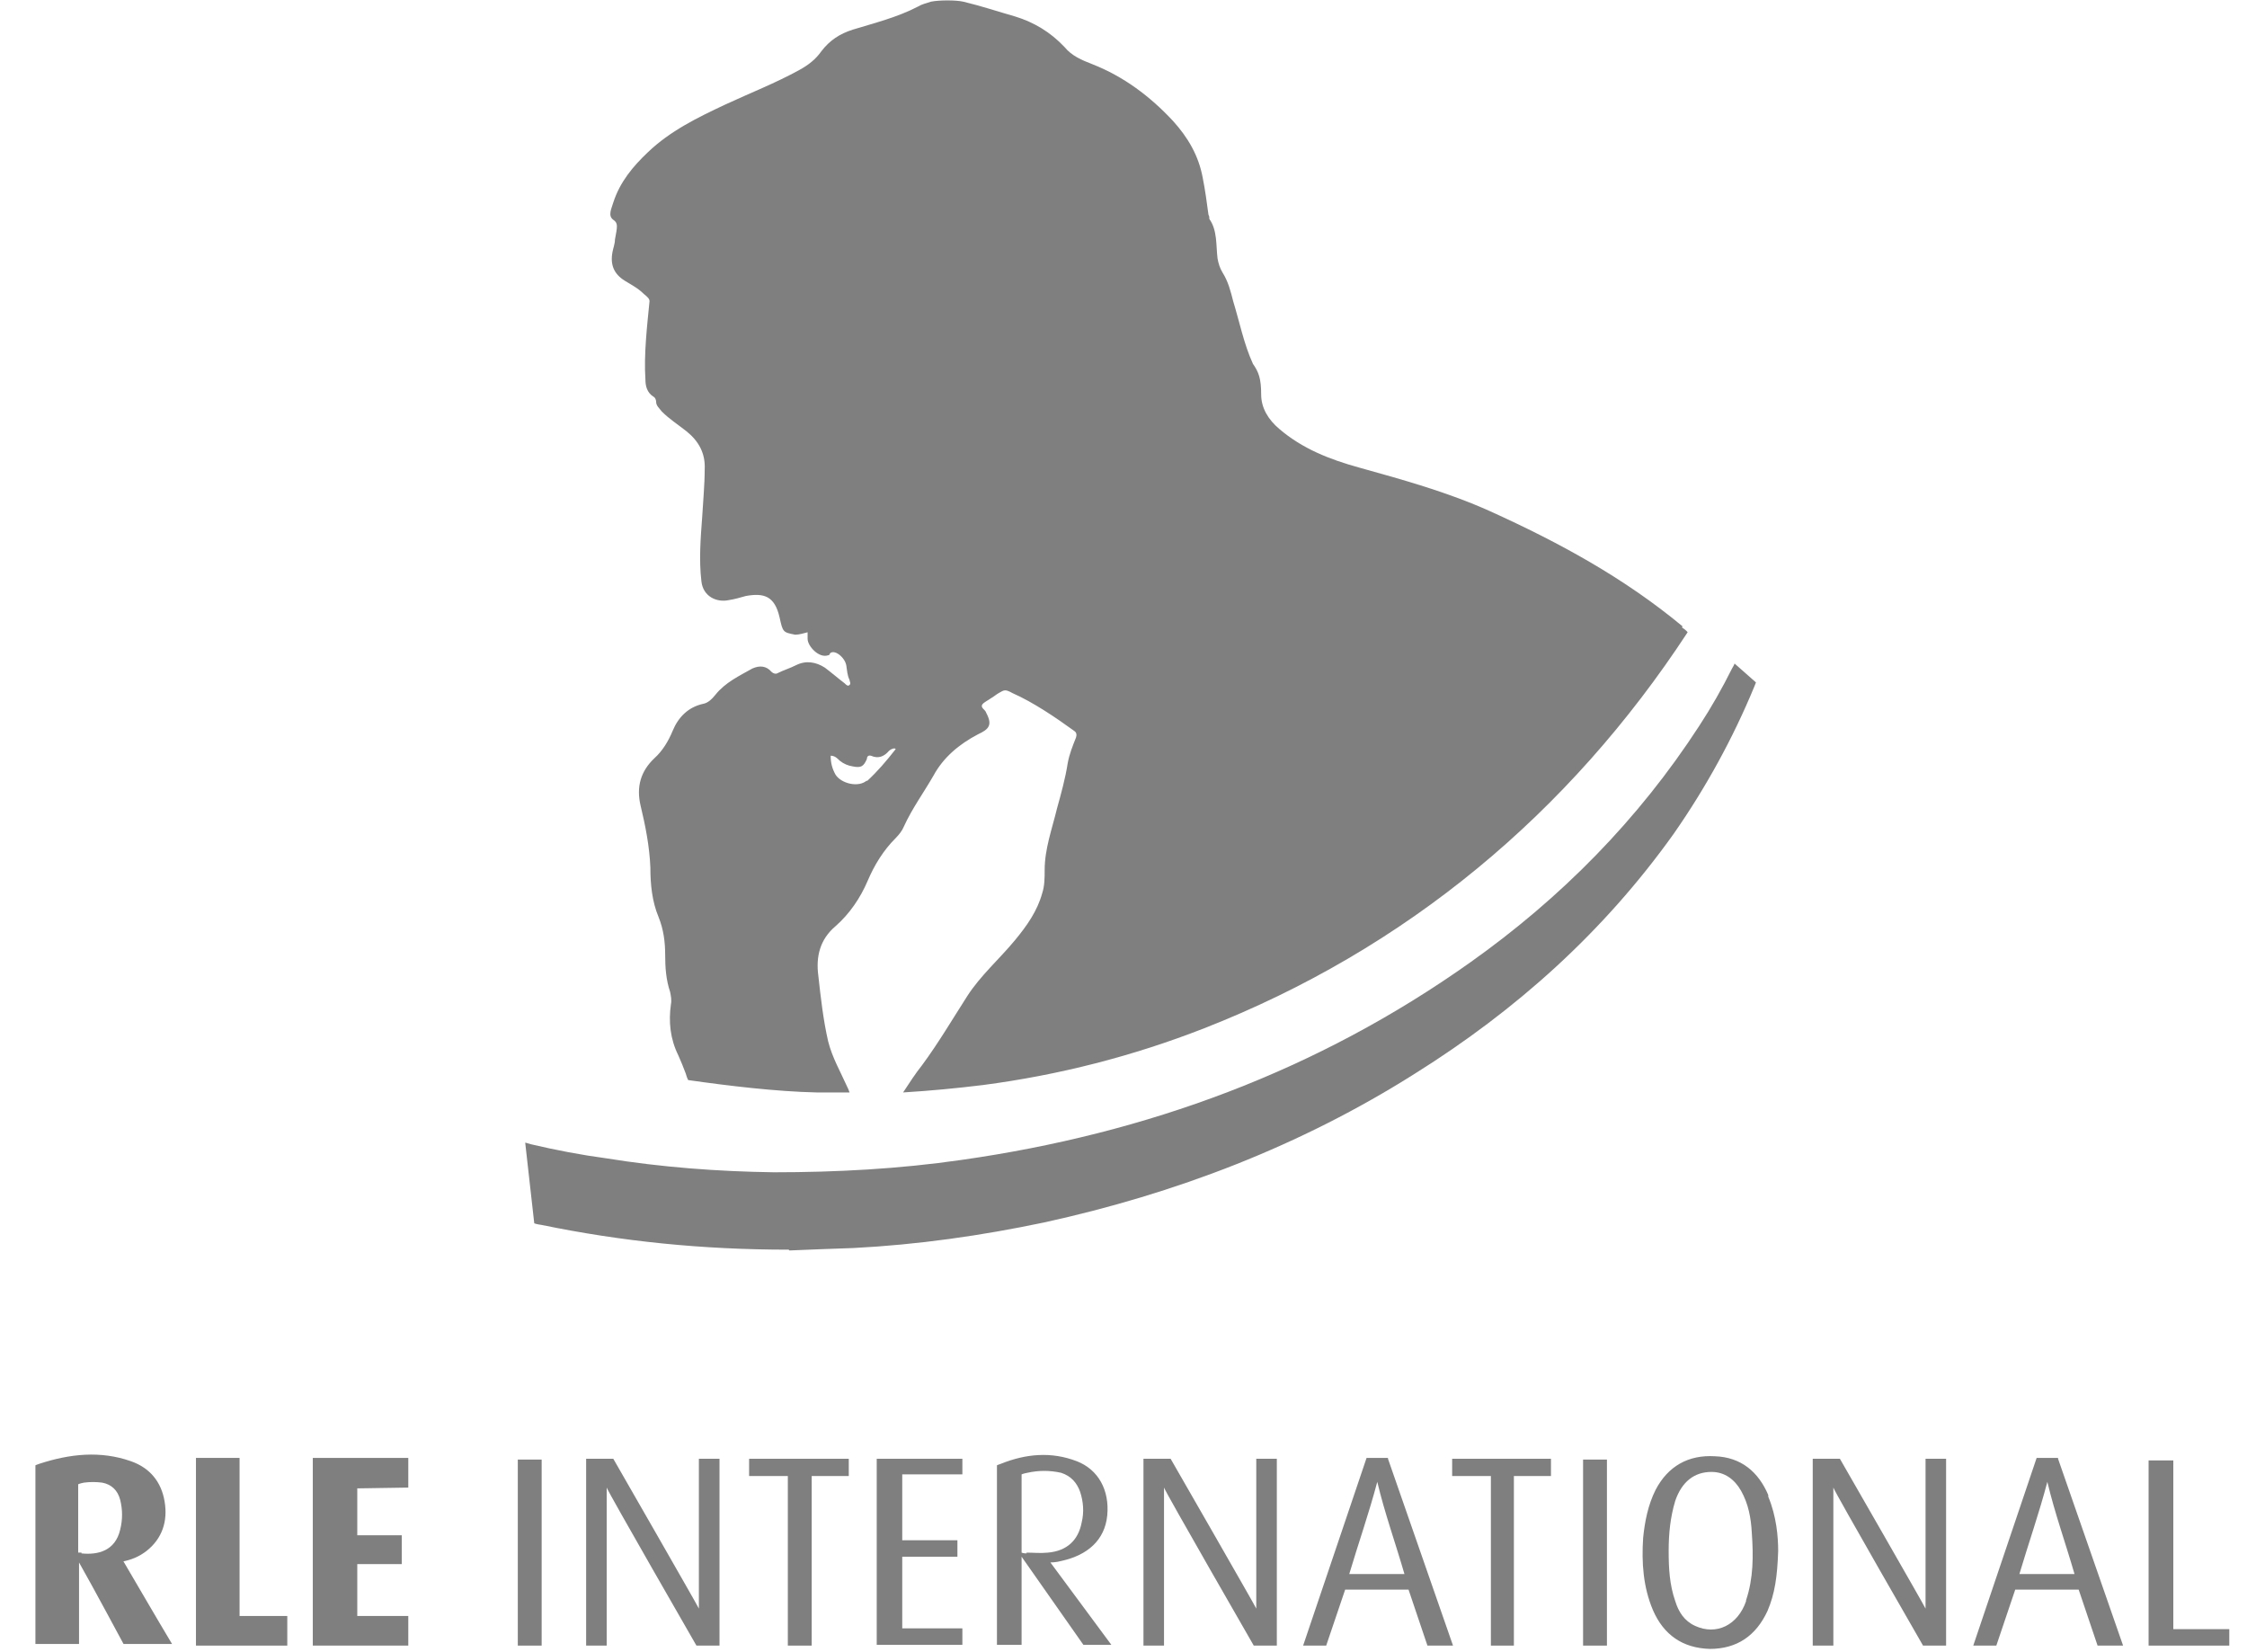 <svg width="34" height="25" viewBox="0 0 34 25" fill="none" xmlns="http://www.w3.org/2000/svg">
<g clip-path="url(#clip0_319_183)">
<path d="M11.933 18.909C10.625 18.909 9.405 18.784 8.196 18.535C8.109 18.523 8.084 18.51 8.084 18.51L7.947 17.29C7.947 17.29 7.96 17.29 8.034 17.314C8.408 17.402 8.794 17.476 9.168 17.526C10.015 17.663 10.862 17.726 11.709 17.738C12.656 17.738 13.602 17.688 14.549 17.551C17.352 17.152 19.93 16.206 22.247 14.562C23.617 13.59 24.788 12.407 25.71 10.986C25.897 10.7 26.059 10.414 26.208 10.115C26.246 10.052 26.246 10.04 26.246 10.04L26.57 10.326C26.57 10.326 26.57 10.326 26.545 10.389C26.221 11.173 25.81 11.921 25.324 12.618C24.265 14.101 22.945 15.284 21.413 16.243C19.681 17.339 17.788 18.062 15.795 18.498C14.848 18.697 13.889 18.834 12.917 18.884C12.569 18.896 12.22 18.909 11.946 18.921L11.933 18.909Z" fill="#7F7F7F"/>
<path d="M4.733 22.06H6.178V22.509L5.406 22.521V23.231H6.079V23.667H5.406V24.452H6.178V24.9H4.733V22.06Z" fill="#7F7F7F"/>
<path d="M9.18 22.509C9.18 23.294 9.18 24.9 9.18 24.9H8.869C8.869 24.066 8.869 22.073 8.869 22.073H9.28C9.28 22.073 10.575 24.327 10.575 24.34V22.073H10.887V24.9H10.538C10.538 24.9 9.205 22.584 9.18 22.509Z" fill="#7F7F7F"/>
<path d="M17.613 22.509C17.613 23.294 17.613 24.9 17.613 24.9H17.302C17.302 24.066 17.302 22.073 17.302 22.073H17.713C17.713 22.073 19.009 24.327 19.009 24.34V22.073H19.32V24.9H18.971C18.971 24.9 17.638 22.584 17.613 22.509Z" fill="#7F7F7F"/>
<path d="M27.741 22.509C27.741 23.294 27.741 24.9 27.741 24.9H27.429C27.429 24.066 27.429 22.073 27.429 22.073H27.84C27.84 22.073 29.136 24.327 29.136 24.34V22.073H29.447V24.9H29.098C29.098 24.9 27.765 22.584 27.741 22.509Z" fill="#7F7F7F"/>
<path d="M2.965 22.06H3.625V24.452H4.347V24.9H2.965V22.06Z" fill="#7F7F7F"/>
<path d="M25.461 9.479C24.576 8.744 23.593 8.209 22.546 7.735C21.911 7.449 21.238 7.262 20.566 7.075C20.117 6.951 19.706 6.789 19.357 6.49C19.195 6.353 19.083 6.178 19.083 5.967C19.083 5.73 19.046 5.63 18.959 5.506C18.822 5.207 18.759 4.883 18.66 4.559C18.622 4.41 18.585 4.26 18.498 4.123C18.46 4.061 18.436 3.986 18.423 3.911C18.398 3.712 18.423 3.488 18.299 3.313C18.299 3.301 18.299 3.264 18.286 3.251C18.261 3.064 18.236 2.877 18.199 2.691C18.137 2.354 17.975 2.08 17.75 1.831C17.402 1.457 17.003 1.158 16.53 0.972C16.368 0.909 16.218 0.847 16.106 0.71C15.894 0.486 15.645 0.336 15.359 0.249C15.097 0.174 14.836 0.087 14.574 0.025C14.462 1.19908e-06 14.213 1.19908e-06 14.088 0.025C14.014 0.05 13.951 0.062 13.889 0.1C13.578 0.262 13.229 0.349 12.905 0.448C12.706 0.511 12.556 0.61 12.431 0.772C12.344 0.897 12.232 0.984 12.095 1.059C11.734 1.258 11.348 1.408 10.974 1.582C10.551 1.781 10.14 1.981 9.803 2.304C9.579 2.516 9.38 2.753 9.28 3.064C9.255 3.151 9.193 3.264 9.28 3.326C9.355 3.376 9.342 3.426 9.305 3.625C9.305 3.687 9.28 3.749 9.268 3.812C9.23 4.011 9.293 4.148 9.454 4.248C9.554 4.31 9.654 4.36 9.741 4.447C9.803 4.497 9.828 4.522 9.828 4.559C9.791 4.933 9.741 5.369 9.766 5.742C9.766 5.842 9.791 5.942 9.89 6.004C9.915 6.016 9.928 6.054 9.928 6.079C9.928 6.141 9.978 6.178 10.015 6.228C10.127 6.34 10.264 6.428 10.389 6.527C10.575 6.677 10.675 6.863 10.663 7.1C10.663 7.337 10.638 7.586 10.625 7.823C10.601 8.146 10.575 8.47 10.613 8.794C10.638 9.031 10.85 9.118 11.024 9.081C11.111 9.068 11.198 9.043 11.286 9.018C11.56 8.969 11.722 9.018 11.796 9.342C11.846 9.567 11.846 9.567 12.033 9.604C12.095 9.604 12.17 9.579 12.22 9.567C12.22 9.604 12.22 9.629 12.22 9.666C12.22 9.778 12.394 9.965 12.531 9.915C12.531 9.915 12.556 9.915 12.556 9.89C12.618 9.816 12.78 9.94 12.805 10.065C12.818 10.139 12.818 10.214 12.855 10.289C12.855 10.314 12.88 10.339 12.855 10.364C12.83 10.389 12.805 10.364 12.78 10.339C12.681 10.264 12.581 10.177 12.481 10.102C12.344 10.015 12.195 9.99 12.045 10.065C11.946 10.115 11.858 10.139 11.759 10.189C11.734 10.202 11.697 10.189 11.672 10.164C11.597 10.077 11.497 10.065 11.385 10.115C11.186 10.227 10.974 10.326 10.825 10.513C10.775 10.575 10.713 10.638 10.638 10.65C10.414 10.7 10.264 10.85 10.177 11.061C10.115 11.211 10.027 11.36 9.903 11.472C9.691 11.672 9.629 11.908 9.691 12.182C9.766 12.494 9.828 12.805 9.841 13.129C9.841 13.378 9.866 13.64 9.965 13.876C10.04 14.063 10.065 14.25 10.065 14.449C10.065 14.636 10.077 14.823 10.14 15.01C10.152 15.072 10.165 15.134 10.152 15.197C10.115 15.458 10.14 15.72 10.264 15.969C10.302 16.056 10.339 16.143 10.376 16.243C10.401 16.33 10.414 16.343 10.414 16.343C11.024 16.43 11.746 16.517 12.357 16.53C12.519 16.53 12.681 16.53 12.855 16.53C12.843 16.492 12.83 16.467 12.818 16.442C12.718 16.218 12.594 16.006 12.531 15.757C12.457 15.434 12.419 15.097 12.382 14.761C12.344 14.474 12.407 14.213 12.643 14.014C12.855 13.827 13.017 13.59 13.129 13.328C13.229 13.092 13.366 12.867 13.553 12.681C13.602 12.631 13.652 12.569 13.677 12.506C13.802 12.232 13.976 11.995 14.126 11.734C14.275 11.46 14.512 11.261 14.798 11.111C14.96 11.036 15.023 10.974 14.923 10.787C14.91 10.737 14.836 10.713 14.861 10.663C14.886 10.625 14.948 10.6 14.998 10.563C15.023 10.551 15.085 10.501 15.11 10.488C15.197 10.438 15.209 10.426 15.321 10.488C15.633 10.625 15.982 10.862 16.256 11.061C16.293 11.086 16.293 11.124 16.281 11.161C16.231 11.286 16.181 11.41 16.156 11.547C16.119 11.784 16.056 12.008 15.994 12.232C15.919 12.544 15.807 12.843 15.807 13.166C15.807 13.278 15.807 13.403 15.77 13.515C15.695 13.789 15.533 14.014 15.359 14.225C15.122 14.512 14.836 14.761 14.636 15.072C14.412 15.421 14.2 15.782 13.951 16.119C13.852 16.243 13.764 16.38 13.665 16.53C14.076 16.505 14.474 16.467 14.873 16.418C16.019 16.268 17.14 15.982 18.224 15.558C21.276 14.362 23.742 12.307 25.536 9.567C25.536 9.567 25.523 9.542 25.448 9.492L25.461 9.479ZM13.117 11.809C12.992 11.921 12.73 11.858 12.643 11.722C12.594 11.634 12.569 11.547 12.569 11.435C12.631 11.435 12.668 11.472 12.706 11.51C12.768 11.559 12.83 11.585 12.905 11.597C13.03 11.622 13.067 11.597 13.117 11.485C13.117 11.46 13.129 11.422 13.179 11.435C13.291 11.485 13.378 11.447 13.453 11.36C13.478 11.335 13.54 11.31 13.553 11.335C13.416 11.51 13.279 11.672 13.117 11.821V11.809Z" fill="#7F7F7F"/>
<path d="M1.844 23.63C1.981 23.605 2.105 23.555 2.217 23.468C2.454 23.281 2.541 23.019 2.491 22.721C2.442 22.422 2.267 22.21 1.981 22.11C1.52 21.948 1.059 21.998 0.598 22.148C0.561 22.16 0.536 22.172 0.536 22.172C0.536 23.032 0.536 24.016 0.536 24.875H1.196V23.617V23.642C1.395 23.991 1.869 24.875 1.869 24.875H2.603C2.342 24.439 2.105 24.028 1.856 23.605L1.844 23.63ZM1.233 23.493C1.183 23.493 1.183 23.493 1.183 23.493V22.459C1.183 22.459 1.208 22.446 1.271 22.434C1.358 22.422 1.457 22.422 1.545 22.434C1.682 22.459 1.781 22.546 1.819 22.696C1.856 22.845 1.856 22.994 1.819 23.144C1.744 23.468 1.482 23.53 1.233 23.505V23.493Z" fill="#7F7F7F"/>
<path d="M26.756 22.621C26.607 22.272 26.345 22.048 25.947 22.035C25.548 22.011 25.237 22.185 25.05 22.546C24.938 22.77 24.888 23.019 24.863 23.269C24.838 23.642 24.863 24.016 25.012 24.365C25.174 24.738 25.461 24.938 25.872 24.95C26.283 24.95 26.57 24.751 26.744 24.377C26.856 24.116 26.893 23.854 26.906 23.468C26.906 23.256 26.881 22.945 26.756 22.646V22.621ZM26.42 24.228C26.296 24.589 25.972 24.751 25.648 24.601C25.486 24.527 25.399 24.39 25.349 24.228C25.262 23.979 25.249 23.729 25.249 23.468C25.249 23.206 25.274 22.957 25.349 22.708C25.448 22.422 25.635 22.272 25.897 22.272C26.096 22.272 26.246 22.384 26.345 22.558C26.457 22.758 26.495 22.97 26.507 23.194C26.532 23.543 26.532 23.879 26.42 24.215V24.228Z" fill="#7F7F7F"/>
<path d="M15.894 23.642C15.894 23.642 15.982 23.642 16.069 23.617C16.455 23.53 16.716 23.306 16.754 22.932C16.791 22.546 16.617 22.235 16.293 22.11C15.907 21.961 15.521 21.998 15.147 22.148C15.11 22.16 15.085 22.172 15.085 22.172V24.888H15.458V23.555L16.393 24.888H16.816L15.894 23.642ZM15.533 23.505C15.483 23.505 15.458 23.493 15.458 23.493V22.309C15.458 22.309 15.483 22.297 15.546 22.285C15.72 22.247 15.882 22.247 16.056 22.285C16.206 22.334 16.293 22.434 16.343 22.571C16.393 22.721 16.405 22.882 16.368 23.032C16.318 23.306 16.143 23.468 15.857 23.493C15.745 23.505 15.633 23.493 15.533 23.493V23.505Z" fill="#7F7F7F"/>
<path d="M31.141 22.06H30.817L29.858 24.9H30.207L30.493 24.053H31.453L31.739 24.9H32.125L31.141 22.073V22.06ZM30.556 23.817C30.693 23.356 30.855 22.895 30.979 22.422C31.091 22.895 31.253 23.343 31.39 23.817H30.556Z" fill="#7F7F7F"/>
<path d="M21.002 22.06H20.678L19.718 24.9H20.067L20.354 24.053H21.313L21.599 24.9H21.986L21.002 22.073V22.06ZM20.416 23.817C20.553 23.356 20.715 22.895 20.84 22.422C20.952 22.895 21.114 23.343 21.251 23.817H20.416Z" fill="#7F7F7F"/>
<path d="M8.196 22.085H7.835V24.9H8.196V22.085Z" fill="#7F7F7F"/>
<path d="M24.315 22.085H23.954V24.9H24.315V22.085Z" fill="#7F7F7F"/>
<path d="M12.843 22.073H11.335V22.334H11.921V24.9H12.282V22.334H12.843V22.073Z" fill="#7F7F7F"/>
<path d="M23.468 22.073H21.973V22.334H22.559V24.9H22.907V22.334H23.468V22.073Z" fill="#7F7F7F"/>
<path d="M14.562 22.309V22.073H13.652H13.266V22.309V23.306V23.555V24.639V24.888H14.562V24.639H13.652V23.555H14.487V23.306H13.652V22.309H14.562Z" fill="#7F7F7F"/>
<path d="M32.885 24.651V22.098H32.511V24.9H33.732V24.651H32.885Z" fill="#7F7F7F"/>
</g>
<defs>
<clipPath id="clip0_319_183">
<rect width="33.383" height="25" fill="white" transform="translate(0.486)"/>
</clipPath>
</defs>
</svg>
